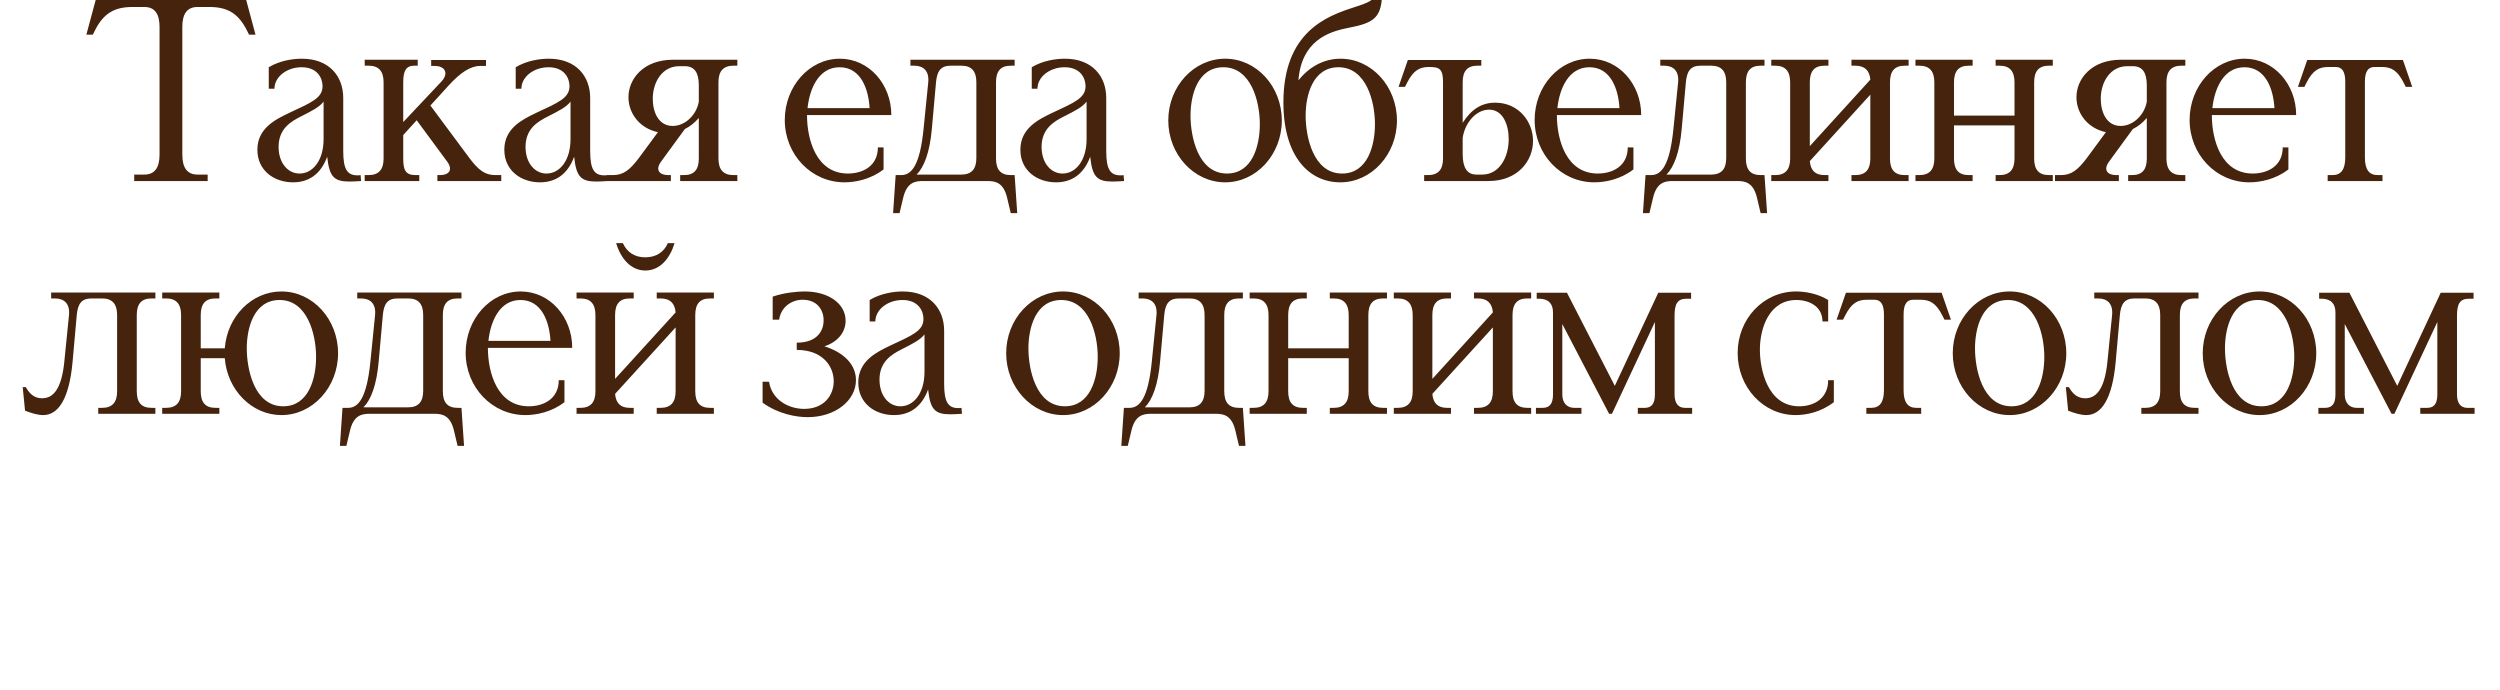 <?xml version="1.0" encoding="UTF-8"?> <svg xmlns="http://www.w3.org/2000/svg" width="290" height="80" viewBox="0 0 290 80" fill="none"><g clip-path="url(#clip0_5557_48)"><path d="M22.918 0.81C21.718 0.81 21.148 1.59 21.148 3.12V17.91C21.148 19.47 21.718 20.25 22.918 20.25H24.088V21H15.568V20.25H16.738C17.938 20.25 18.508 19.47 18.508 17.91V3.12C18.508 1.59 17.938 0.81 16.738 0.81H15.388C13.318 0.81 12.028 1.5 11.008 3.54L10.768 4.02H10.018L11.098 -1.43051e-06H28.558L29.638 4.02H28.888L28.648 3.54C27.628 1.5 26.338 0.81 24.268 0.81H22.918ZM37.536 11.79C37.026 12.45 36.156 12.87 34.926 13.5C33.726 14.1 32.316 14.94 32.316 17.04C32.316 18.87 33.366 20.13 34.746 20.13C36.276 20.13 37.536 18.63 37.536 16.14V11.79ZM33.996 21.15C31.776 21.15 29.856 19.77 29.856 17.37C29.856 14.88 31.956 13.86 33.516 13.11C36.156 11.88 37.416 11.37 37.416 9.99C37.416 9.06 36.816 7.8 34.986 7.8C33.276 7.8 31.836 8.91 31.836 10.29H31.176V7.8C32.466 7.02 33.996 6.81 35.016 6.81C38.166 6.81 39.816 8.82 39.816 11.37V17.52C39.816 19.62 40.266 20.34 41.466 20.34C41.586 20.34 41.706 20.34 41.826 20.31L41.886 21C41.376 21.03 40.926 21.06 40.536 21.06C38.736 21.06 38.196 20.49 37.956 18.18C37.176 20.31 35.706 21.15 33.996 21.15ZM42.306 21V20.31H42.756C43.926 20.31 44.496 19.68 44.496 18.39V9.54C44.496 8.25 43.926 7.62 42.756 7.62H42.306V6.93H48.456V7.62H48.066C47.076 7.62 46.776 8.25 46.776 9.54V14.16L51.156 9.51C52.116 8.52 51.636 7.65 50.436 7.65H50.016V6.96H56.376V7.65H55.686C54.576 7.65 53.406 8.43 52.086 9.87L49.926 12.24L54.426 18.3C55.506 19.74 56.256 20.31 57.456 20.31H58.146V21H50.736V20.31H51.066C52.026 20.31 52.596 19.74 51.876 18.75L48.336 13.95L46.776 15.66V18.39C46.776 19.68 47.016 20.31 48.186 20.31H48.636V21H42.306ZM66.181 11.79C65.671 12.45 64.801 12.87 63.571 13.5C62.371 14.1 60.961 14.94 60.961 17.04C60.961 18.87 62.011 20.13 63.391 20.13C64.921 20.13 66.181 18.63 66.181 16.14V11.79ZM62.641 21.15C60.421 21.15 58.501 19.77 58.501 17.37C58.501 14.88 60.601 13.86 62.161 13.11C64.801 11.88 66.061 11.37 66.061 9.99C66.061 9.06 65.461 7.8 63.631 7.8C61.921 7.8 60.481 8.91 60.481 10.29H59.821V7.8C61.111 7.02 62.641 6.81 63.661 6.81C66.811 6.81 68.461 8.82 68.461 11.37V17.52C68.461 19.62 68.911 20.34 70.111 20.34C70.231 20.34 70.351 20.34 70.471 20.31L70.531 21C70.021 21.03 69.571 21.06 69.181 21.06C67.381 21.06 66.841 20.49 66.601 18.18C65.821 20.31 64.351 21.15 62.641 21.15ZM85.531 6.93V7.62H85.081C83.911 7.62 83.341 8.25 83.341 9.54V18.39C83.341 19.68 83.911 20.31 85.081 20.31H85.531V21H78.901V20.31H79.351C80.521 20.31 81.061 19.68 81.061 18.39V13.68C80.581 14.25 80.041 14.67 79.441 14.97L76.681 18.75C75.961 19.74 76.531 20.31 77.491 20.31H77.821V21H70.411V20.31H71.101C72.301 20.31 73.051 19.74 74.131 18.3L76.321 15.33C74.161 14.88 72.901 13.11 72.901 11.28C72.901 9.15 74.641 6.93 78.061 6.93H85.531ZM81.061 9.87C81.061 8.43 80.551 7.68 79.471 7.68H78.781C76.831 7.68 75.721 9.51 75.721 11.46C75.721 12.99 76.381 14.61 78.031 14.61C79.471 14.61 80.791 13.35 81.061 11.79V9.87ZM93.614 13.35C93.614 16.32 94.754 20.13 98.354 20.13C100.124 20.13 101.834 19.23 101.834 17.1H102.494V19.65C100.994 20.82 99.194 21.15 97.964 21.15C94.094 21.15 91.034 17.91 91.034 13.92C91.034 10.02 93.884 6.81 97.424 6.81C100.814 6.81 103.394 9.78 103.394 13.35H93.614ZM100.874 12.54C100.754 10.38 99.884 7.8 97.394 7.8C94.964 7.8 93.914 10.29 93.674 12.54H100.874ZM107.678 9.54C107.798 8.25 107.138 7.62 106.058 7.62H105.608V6.93H117.698V7.62H117.248C116.078 7.62 115.538 8.25 115.538 9.54V18.39C115.538 19.68 116.078 20.31 117.248 20.31H117.698L117.998 24.72H117.248L116.828 22.95C116.408 21.18 115.478 21 114.548 21H107.048C106.118 21 105.188 21.18 104.768 22.95L104.348 24.72H103.598L103.898 20.31H104.558C105.728 20.31 106.718 19.2 107.138 14.91L107.678 9.54ZM106.328 20.25H111.518C112.688 20.25 113.258 19.62 113.258 18.33V9.54C113.258 8.25 112.688 7.62 111.518 7.62H110.288C109.118 7.62 108.698 8.25 108.578 9.54L108.098 14.91C107.858 17.67 107.198 19.38 106.328 20.25ZM126.044 11.79C125.534 12.45 124.664 12.87 123.434 13.5C122.234 14.1 120.824 14.94 120.824 17.04C120.824 18.87 121.874 20.13 123.254 20.13C124.784 20.13 126.044 18.63 126.044 16.14V11.79ZM122.504 21.15C120.284 21.15 118.364 19.77 118.364 17.37C118.364 14.88 120.464 13.86 122.024 13.11C124.664 11.88 125.924 11.37 125.924 9.99C125.924 9.06 125.324 7.8 123.494 7.8C121.784 7.8 120.344 8.91 120.344 10.29H119.684V7.8C120.974 7.02 122.504 6.81 123.524 6.81C126.674 6.81 128.324 8.82 128.324 11.37V17.52C128.324 19.62 128.774 20.34 129.974 20.34C130.094 20.34 130.214 20.34 130.334 20.31L130.394 21C129.884 21.03 129.434 21.06 129.044 21.06C127.244 21.06 126.704 20.49 126.464 18.18C125.684 20.31 124.214 21.15 122.504 21.15ZM135.52 13.98C135.52 10.02 138.49 6.81 142.12 6.81C145.75 6.81 148.69 10.02 148.69 13.98C148.69 17.91 145.75 21.15 142.12 21.15C138.49 21.15 135.52 17.91 135.52 13.98ZM138.1 13.41C138.1 15.78 138.94 20.13 142.33 20.13C145.27 20.13 146.14 16.92 146.14 14.4C146.14 11.76 145.12 7.8 141.91 7.8C138.91 7.8 138.1 11.07 138.1 13.41ZM159.615 -0.96V-1.17H160.335C160.335 2.04 159.495 2.64 156.375 3.24C154.035 3.69 150.975 4.77 150.615 9.33C151.815 7.8 153.525 6.81 155.505 6.81C159.105 6.81 162.045 10.02 162.045 13.98C162.045 17.91 159.105 21.15 155.475 21.15C151.845 21.15 148.875 18.15 148.875 11.88C148.875 3.69 153.915 1.86 157.095 0.84C158.565 0.36 159.615 0.03 159.615 -0.96ZM151.455 13.41C151.455 15.78 152.295 20.13 155.685 20.13C158.625 20.13 159.495 16.92 159.495 14.4C159.495 11.76 158.475 7.8 155.265 7.8C152.265 7.8 151.455 11.07 151.455 13.41ZM165.201 21V20.31H165.651C166.821 20.31 167.391 19.68 167.391 18.39V9.54C167.391 7.98 166.971 7.77 165.771 7.77C164.691 7.77 163.971 8.13 163.221 9.6L162.981 10.08H162.231L163.311 6.96H171.831V7.62H171.381C170.211 7.62 169.671 8.25 169.671 9.54V14.25C170.661 12.69 171.861 11.91 173.451 11.91C176.151 11.91 177.831 14.1 177.831 16.35C177.831 18.63 176.091 21 172.671 21H165.201ZM169.671 17.88C169.671 19.44 170.181 20.25 171.261 20.25H171.951C173.901 20.25 175.011 18.27 175.011 16.14C175.011 14.49 174.351 12.72 172.731 12.72C171.261 12.72 169.941 14.19 169.671 15.99V17.88ZM180.598 13.35C180.598 16.32 181.738 20.13 185.338 20.13C187.108 20.13 188.818 19.23 188.818 17.1H189.478V19.65C187.978 20.82 186.178 21.15 184.948 21.15C181.078 21.15 178.018 17.91 178.018 13.92C178.018 10.02 180.868 6.81 184.408 6.81C187.798 6.81 190.378 9.78 190.378 13.35H180.598ZM187.858 12.54C187.738 10.38 186.868 7.8 184.378 7.8C181.948 7.8 180.898 10.29 180.658 12.54H187.858ZM194.662 9.54C194.782 8.25 194.122 7.62 193.042 7.62H192.592V6.93H204.682V7.62H204.232C203.062 7.62 202.522 8.25 202.522 9.54V18.39C202.522 19.68 203.062 20.31 204.232 20.31H204.682L204.982 24.72H204.232L203.812 22.95C203.392 21.18 202.462 21 201.532 21H194.032C193.102 21 192.172 21.18 191.752 22.95L191.332 24.72H190.582L190.882 20.31H191.542C192.712 20.31 193.702 19.2 194.122 14.91L194.662 9.54ZM193.312 20.25H198.502C199.672 20.25 200.242 19.62 200.242 18.33V9.54C200.242 8.25 199.672 7.62 198.502 7.62H197.272C196.102 7.62 195.682 8.25 195.562 9.54L195.082 14.91C194.842 17.67 194.182 19.38 193.312 20.25ZM205.468 21V20.31H205.918C207.088 20.31 207.658 19.68 207.658 18.39V9.54C207.658 8.25 207.088 7.62 205.918 7.62H205.468V6.93H212.098V7.62H211.648C210.478 7.62 209.938 8.25 209.938 9.54V16.95L216.958 9.24C216.868 8.16 216.298 7.62 215.218 7.62H214.768V6.93H221.398V7.62H220.948C219.778 7.62 219.238 8.25 219.238 9.54V18.39C219.238 19.68 219.778 20.31 220.948 20.31H221.398V21H214.768V20.31H215.218C216.388 20.31 216.958 19.68 216.958 18.39V10.98L209.938 18.69C210.028 19.77 210.568 20.31 211.648 20.31H212.098V21H205.468ZM222.193 21V20.31H222.643C223.813 20.31 224.383 19.68 224.383 18.39V9.54C224.383 8.25 223.813 7.62 222.643 7.62H222.193V6.93H228.823V7.62H228.373C227.203 7.62 226.663 8.25 226.663 9.54V13.41H233.683V9.54C233.683 8.25 233.113 7.62 231.943 7.62H231.493V6.93H238.123V7.62H237.673C236.503 7.62 235.963 8.25 235.963 9.54V18.39C235.963 19.68 236.503 20.31 237.673 20.31H238.123V21H231.493V20.31H231.943C233.113 20.31 233.683 19.68 233.683 18.39V14.55H226.663V18.39C226.663 19.68 227.203 20.31 228.373 20.31H228.823V21H222.193ZM253.498 6.93V7.62H253.048C251.878 7.62 251.308 8.25 251.308 9.54V18.39C251.308 19.68 251.878 20.31 253.048 20.31H253.498V21H246.868V20.31H247.318C248.488 20.31 249.028 19.68 249.028 18.39V13.68C248.548 14.25 248.008 14.67 247.408 14.97L244.648 18.75C243.928 19.74 244.498 20.31 245.458 20.31H245.788V21H238.378V20.31H239.068C240.268 20.31 241.018 19.74 242.098 18.3L244.288 15.33C242.128 14.88 240.868 13.11 240.868 11.28C240.868 9.15 242.608 6.93 246.028 6.93H253.498ZM249.028 9.87C249.028 8.43 248.518 7.68 247.438 7.68H246.748C244.798 7.68 243.688 9.51 243.688 11.46C243.688 12.99 244.348 14.61 245.998 14.61C247.438 14.61 248.758 13.35 249.028 11.79V9.87ZM256.575 13.35C256.575 16.32 257.715 20.13 261.315 20.13C263.085 20.13 264.795 19.23 264.795 17.1H265.455V19.65C263.955 20.82 262.155 21.15 260.925 21.15C257.055 21.15 253.995 17.91 253.995 13.92C253.995 10.02 256.845 6.81 260.385 6.81C263.775 6.81 266.355 9.78 266.355 13.35H256.575ZM263.835 12.54C263.715 10.38 262.845 7.8 260.355 7.8C257.925 7.8 256.875 10.29 256.635 12.54H263.835ZM275.439 7.77C274.689 7.77 274.329 8.31 274.329 9.48V18.27C274.329 19.65 274.809 20.31 275.799 20.31H276.369V21H270.009V20.31H270.579C271.569 20.31 272.049 19.65 272.049 18.27V9.48C272.049 8.31 271.689 7.77 270.939 7.77H270.099C269.019 7.77 268.299 8.13 267.549 9.6L267.309 10.08H266.559L267.639 6.96H278.739L279.819 10.08H279.069L278.829 9.6C278.079 8.13 277.359 7.77 276.279 7.77H275.439ZM8.005 36.54C8.125 35.25 7.465 34.62 6.385 34.62H5.935V33.93H18.025V34.62H17.575C16.405 34.62 15.865 35.25 15.865 36.54V45.39C15.865 46.68 16.405 47.31 17.575 47.31H18.025V48H11.395V47.31H11.845C13.015 47.31 13.585 46.68 13.585 45.39V36.54C13.585 35.25 13.015 34.62 11.845 34.62H10.615C9.445 34.62 9.025 35.25 8.905 36.54L8.425 41.91C8.035 46.32 6.745 48.15 5.005 48.15C4.375 48.15 3.595 47.91 2.905 47.64L2.635 44.91H2.995C3.445 45.72 4.015 46.2 4.885 46.2C6.055 46.2 7.135 45.33 7.465 41.91L8.005 36.54ZM18.816 48V47.31H19.266C20.436 47.31 21.006 46.68 21.006 45.39V36.54C21.006 35.25 20.436 34.62 19.266 34.62H18.816V33.93H25.446V34.62H24.996C23.826 34.62 23.286 35.25 23.286 36.54V40.41H26.076C26.346 36.72 29.196 33.81 32.646 33.81C36.276 33.81 39.216 37.02 39.216 40.98C39.216 44.91 36.276 48.15 32.646 48.15C29.196 48.15 26.346 45.21 26.076 41.55H23.286V45.39C23.286 46.68 23.826 47.31 24.996 47.31H25.446V48H18.816ZM28.626 40.41C28.626 42.78 29.466 47.13 32.856 47.13C35.796 47.13 36.666 43.92 36.666 41.4C36.666 38.76 35.646 34.8 32.436 34.8C29.436 34.8 28.626 38.07 28.626 40.41ZM43.51 36.54C43.63 35.25 42.97 34.62 41.89 34.62H41.44V33.93H53.53V34.62H53.08C51.91 34.62 51.37 35.25 51.37 36.54V45.39C51.37 46.68 51.91 47.31 53.08 47.31H53.53L53.83 51.72H53.08L52.66 49.95C52.24 48.18 51.31 48 50.38 48H42.88C41.95 48 41.02 48.18 40.6 49.95L40.18 51.72H39.43L39.73 47.31H40.39C41.56 47.31 42.55 46.2 42.97 41.91L43.51 36.54ZM42.16 47.25H47.35C48.52 47.25 49.09 46.62 49.09 45.33V36.54C49.09 35.25 48.52 34.62 47.35 34.62H46.12C44.95 34.62 44.53 35.25 44.41 36.54L43.93 41.91C43.69 44.67 43.03 46.38 42.16 47.25ZM56.596 40.35C56.596 43.32 57.736 47.13 61.336 47.13C63.106 47.13 64.816 46.23 64.816 44.1H65.476V46.65C63.976 47.82 62.176 48.15 60.946 48.15C57.076 48.15 54.016 44.91 54.016 40.92C54.016 37.02 56.866 33.81 60.406 33.81C63.796 33.81 66.376 36.78 66.376 40.35H56.596ZM63.856 39.54C63.736 37.38 62.866 34.8 60.376 34.8C57.946 34.8 56.896 37.29 56.656 39.54H63.856ZM66.88 48V47.31H67.331C68.501 47.31 69.07 46.68 69.07 45.39V36.54C69.07 35.25 68.501 34.62 67.331 34.62H66.88V33.93H73.51V34.62H73.061C71.891 34.62 71.35 35.25 71.35 36.54V43.95L78.371 36.24C78.281 35.16 77.71 34.62 76.63 34.62H76.18V33.93H82.811V34.62H82.361C81.191 34.62 80.65 35.25 80.65 36.54V45.39C80.65 46.68 81.191 47.31 82.361 47.31H82.811V48H76.18V47.31H76.63C77.8 47.31 78.371 46.68 78.371 45.39V37.98L71.35 45.69C71.441 46.77 71.981 47.31 73.061 47.31H73.51V48H66.88ZM74.861 31.38C73.18 31.38 72.01 30 71.471 28.2H72.251C72.731 29.25 73.6 29.85 74.861 29.85C76.091 29.85 77.02 29.25 77.471 28.2H78.251C77.71 30 76.54 31.38 74.861 31.38ZM92.421 40.59V39.75C94.911 39.75 95.541 38.25 95.541 37.17C95.541 35.88 94.731 34.77 93.111 34.77C91.821 34.77 90.591 35.61 90.381 37.08H89.631V34.41C91.011 33.93 92.541 33.81 93.351 33.81C96.141 33.81 98.091 35.25 98.091 37.2C98.091 38.58 97.131 39.69 95.631 40.17C97.821 40.86 99.291 42.24 99.291 44.1C99.291 46.44 96.921 48.39 93.681 48.39C92.361 48.39 90.291 48.03 88.461 46.71V44.28H89.211C89.511 46.32 91.401 47.43 93.291 47.43C95.571 47.43 96.711 45.87 96.711 44.22C96.711 42.51 95.451 40.59 92.421 40.59ZM107.241 38.79C106.731 39.45 105.861 39.87 104.631 40.5C103.431 41.1 102.021 41.94 102.021 44.04C102.021 45.87 103.071 47.13 104.451 47.13C105.981 47.13 107.241 45.63 107.241 43.14V38.79ZM103.701 48.15C101.481 48.15 99.561 46.77 99.561 44.37C99.561 41.88 101.661 40.86 103.221 40.11C105.861 38.88 107.121 38.37 107.121 36.99C107.121 36.06 106.521 34.8 104.691 34.8C102.981 34.8 101.541 35.91 101.541 37.29H100.881V34.8C102.171 34.02 103.701 33.81 104.721 33.81C107.871 33.81 109.521 35.82 109.521 38.37V44.52C109.521 46.62 109.971 47.34 111.171 47.34C111.291 47.34 111.411 47.34 111.531 47.31L111.591 48C111.081 48.03 110.631 48.06 110.241 48.06C108.441 48.06 107.901 47.49 107.661 45.18C106.881 47.31 105.411 48.15 103.701 48.15ZM116.717 40.98C116.717 37.02 119.687 33.81 123.317 33.81C126.947 33.81 129.887 37.02 129.887 40.98C129.887 44.91 126.947 48.15 123.317 48.15C119.687 48.15 116.717 44.91 116.717 40.98ZM119.297 40.41C119.297 42.78 120.137 47.13 123.527 47.13C126.467 47.13 127.337 43.92 127.337 41.4C127.337 38.76 126.317 34.8 123.107 34.8C120.107 34.8 119.297 38.07 119.297 40.41ZM134.153 36.54C134.273 35.25 133.613 34.62 132.533 34.62H132.083V33.93H144.173V34.62H143.723C142.553 34.62 142.013 35.25 142.013 36.54V45.39C142.013 46.68 142.553 47.31 143.723 47.31H144.173L144.473 51.72H143.723L143.303 49.95C142.883 48.18 141.953 48 141.023 48H133.523C132.593 48 131.663 48.18 131.243 49.95L130.823 51.72H130.073L130.373 47.31H131.033C132.203 47.31 133.193 46.2 133.613 41.91L134.153 36.54ZM132.803 47.25H137.993C139.163 47.25 139.733 46.62 139.733 45.33V36.54C139.733 35.25 139.163 34.62 137.993 34.62H136.763C135.593 34.62 135.173 35.25 135.053 36.54L134.573 41.91C134.333 44.67 133.673 46.38 132.803 47.25ZM144.959 48V47.31H145.409C146.579 47.31 147.149 46.68 147.149 45.39V36.54C147.149 35.25 146.579 34.62 145.409 34.62H144.959V33.93H151.589V34.62H151.139C149.969 34.62 149.429 35.25 149.429 36.54V40.41H156.449V36.54C156.449 35.25 155.879 34.62 154.709 34.62H154.259V33.93H160.889V34.62H160.439C159.269 34.62 158.729 35.25 158.729 36.54V45.39C158.729 46.68 159.269 47.31 160.439 47.31H160.889V48H154.259V47.31H154.709C155.879 47.31 156.449 46.68 156.449 45.39V41.55H149.429V45.39C149.429 46.68 149.969 47.31 151.139 47.31H151.589V48H144.959ZM161.683 48V47.31H162.133C163.303 47.31 163.873 46.68 163.873 45.39V36.54C163.873 35.25 163.303 34.62 162.133 34.62H161.683V33.93H168.313V34.62H167.863C166.693 34.62 166.153 35.25 166.153 36.54V43.95L173.173 36.24C173.083 35.16 172.513 34.62 171.433 34.62H170.983V33.93H177.613V34.62H177.163C175.993 34.62 175.453 35.25 175.453 36.54V45.39C175.453 46.68 175.993 47.31 177.163 47.31H177.613V48H170.983V47.31H171.433C172.603 47.31 173.173 46.68 173.173 45.39V37.98L166.153 45.69C166.243 46.77 166.783 47.31 167.863 47.31H168.313V48H161.683ZM178.528 34.65H178.258V33.96H181.768L187.318 44.76L192.358 33.96H196.168V34.65H195.658C194.548 34.65 194.248 35.28 194.248 36.66V45.75C194.248 46.8 194.698 47.31 195.448 47.31H196.288V48H189.988V47.31H190.798C191.608 47.31 191.968 46.8 191.968 45.75V37.35L186.988 48H186.658L181.228 37.59V45.75C181.228 46.8 181.828 47.31 182.608 47.31H183.448V48H178.168V47.31H178.948C179.788 47.31 180.148 46.8 180.148 45.75V36.24C180.148 35.22 179.608 34.65 178.528 34.65ZM208.377 34.8C205.227 34.8 204.147 38.07 204.147 40.56C204.147 42.78 204.987 47.13 208.707 47.13C210.417 47.13 212.067 46.23 212.067 44.1H212.727V46.65C211.227 47.82 209.487 48.15 208.287 48.15C204.537 48.15 201.567 44.91 201.567 40.95C201.567 37.02 204.537 33.81 208.347 33.81C209.307 33.81 210.807 34.02 212.067 34.8V37.29H211.407C211.407 35.55 209.877 34.8 208.377 34.8ZM221.927 34.77C221.177 34.77 220.817 35.31 220.817 36.48V45.27C220.817 46.65 221.297 47.31 222.287 47.31H222.857V48H216.497V47.31H217.067C218.057 47.31 218.537 46.65 218.537 45.27V36.48C218.537 35.31 218.177 34.77 217.427 34.77H216.587C215.507 34.77 214.787 35.13 214.037 36.6L213.797 37.08H213.047L214.127 33.96H225.227L226.307 37.08H225.557L225.317 36.6C224.567 35.13 223.847 34.77 222.767 34.77H221.927ZM226.52 40.98C226.52 37.02 229.49 33.81 233.12 33.81C236.75 33.81 239.69 37.02 239.69 40.98C239.69 44.91 236.75 48.15 233.12 48.15C229.49 48.15 226.52 44.91 226.52 40.98ZM229.1 40.41C229.1 42.78 229.94 47.13 233.33 47.13C236.27 47.13 237.14 43.92 237.14 41.4C237.14 38.76 236.12 34.8 232.91 34.8C229.91 34.8 229.1 38.07 229.1 40.41ZM245.005 36.54C245.125 35.25 244.465 34.62 243.385 34.62H242.935V33.93H255.025V34.62H254.575C253.405 34.62 252.865 35.25 252.865 36.54V45.39C252.865 46.68 253.405 47.31 254.575 47.31H255.025V48H248.395V47.31H248.845C250.015 47.31 250.585 46.68 250.585 45.39V36.54C250.585 35.25 250.015 34.62 248.845 34.62H247.615C246.445 34.62 246.025 35.25 245.905 36.54L245.425 41.91C245.035 46.32 243.745 48.15 242.005 48.15C241.375 48.15 240.595 47.91 239.905 47.64L239.635 44.91H239.995C240.445 45.72 241.015 46.2 241.885 46.2C243.055 46.2 244.135 45.33 244.465 41.91L245.005 36.54ZM255.516 40.98C255.516 37.02 258.486 33.81 262.116 33.81C265.746 33.81 268.686 37.02 268.686 40.98C268.686 44.91 265.746 48.15 262.116 48.15C258.486 48.15 255.516 44.91 255.516 40.98ZM258.096 40.41C258.096 42.78 258.936 47.13 262.326 47.13C265.266 47.13 266.136 43.92 266.136 41.4C266.136 38.76 265.116 34.8 261.906 34.8C258.906 34.8 258.096 38.07 258.096 40.41ZM269.291 34.65H269.021V33.96H272.531L278.081 44.76L283.121 33.96H286.931V34.65H286.421C285.311 34.65 285.011 35.28 285.011 36.66V45.75C285.011 46.8 285.461 47.31 286.211 47.31H287.051V48H280.751V47.31H281.561C282.371 47.31 282.731 46.8 282.731 45.75V37.35L277.751 48H277.421L271.991 37.59V45.75C271.991 46.8 272.591 47.31 273.371 47.31H274.211V48H268.931V47.31H269.711C270.551 47.31 270.911 46.8 270.911 45.75V36.24C270.911 35.22 270.371 34.65 269.291 34.65Z" fill="#45230D"></path></g><defs><clipPath id="clip0_5557_48"><rect width="290" height="80" fill="white"></rect></clipPath></defs></svg> 